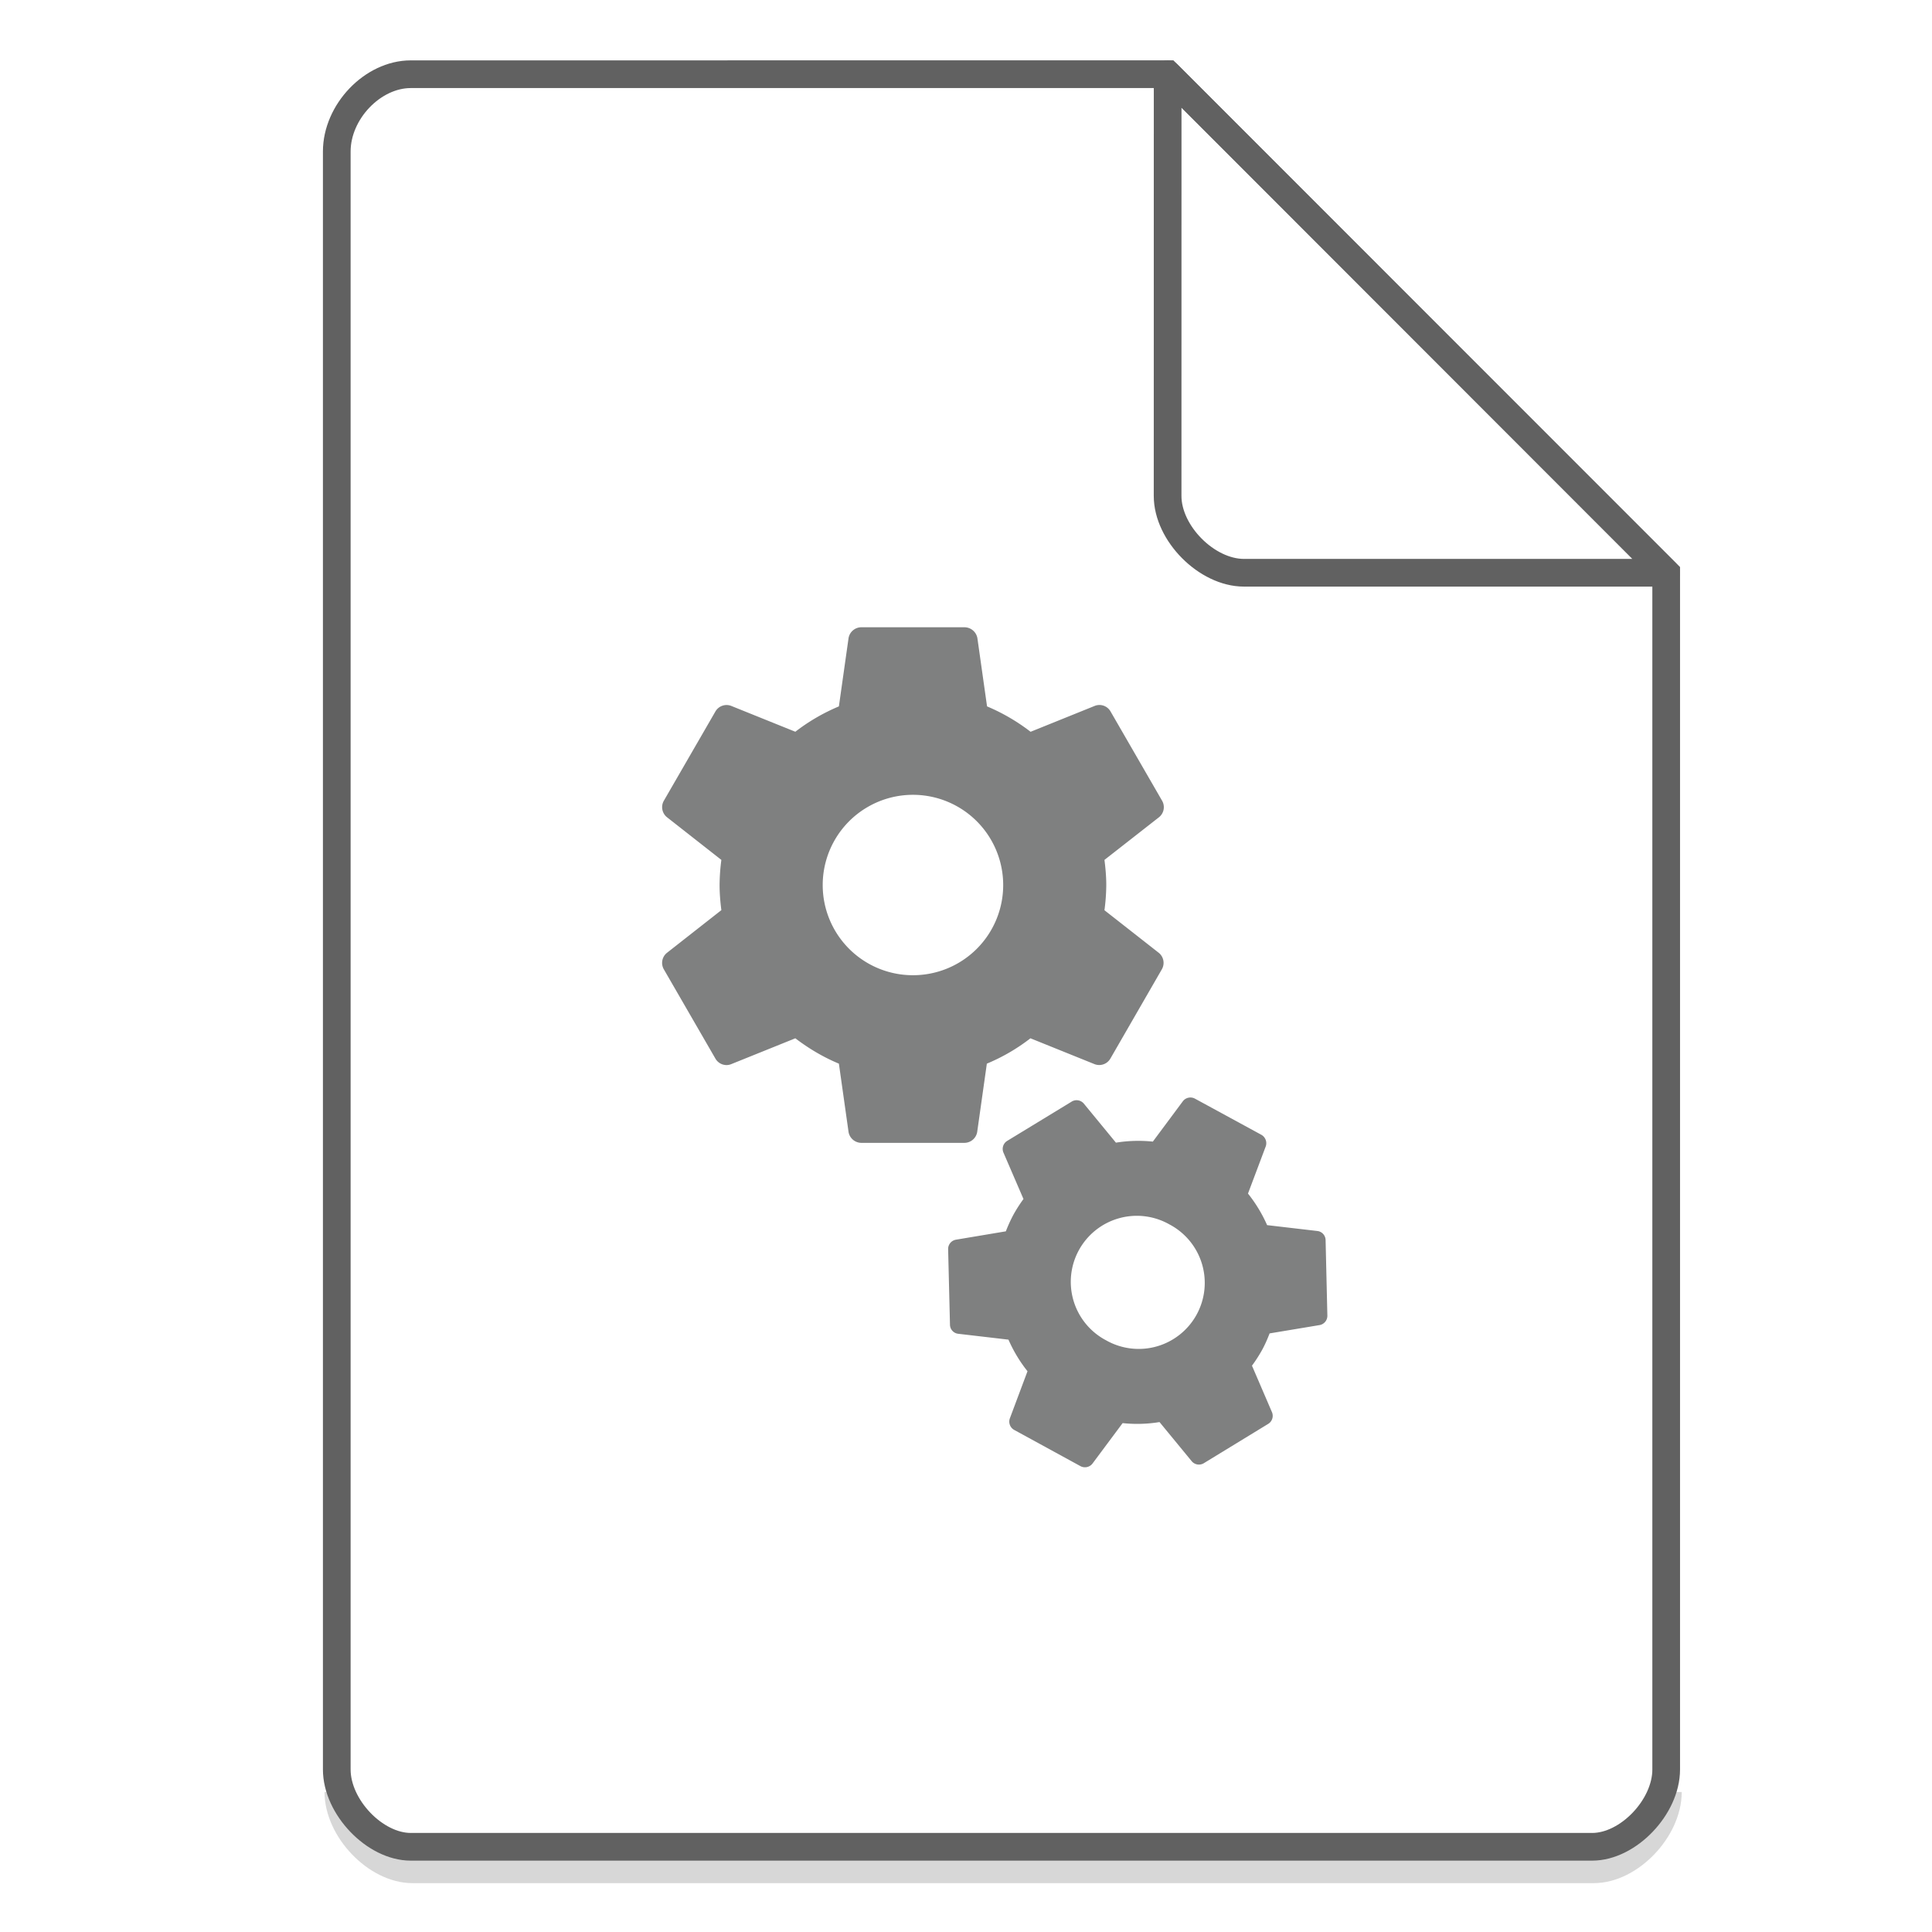 <svg xmlns="http://www.w3.org/2000/svg" width="48" height="48"><path d="M8.407 44.522c0 .932.947 1.92 1.84 1.92h29.351c.893 0 1.84-.988 1.84-1.92" fill="none" stroke="#616161" opacity=".25" stroke-width=".688"/><path d="M27.44 22.612a4.93 4.93 0 0 0 .045-.624c0-.21-.019-.42-.045-.624l1.355-1.06a.32.32 0 0 0 .077-.41l-1.282-2.22a.317.317 0 0 0-.39-.137l-1.595.644a4.86 4.86 0 0 0-1.082-.631l-.24-1.696a.329.329 0 0 0-.32-.27H21.4a.324.324 0 0 0-.318.27l-.24 1.696c-.39.164-.751.374-1.082.63l-1.595-.643a.32.32 0 0 0-.39.138l-1.282 2.219a.321.321 0 0 0 .078.41l1.351 1.06a4.947 4.947 0 0 0-.044.624c0 .212.018.42.044.624l-1.352 1.061a.32.32 0 0 0-.077.41l1.282 2.219c.08.137.247.195.39.137l1.595-.643c.33.252.692.468 1.082.63l.24 1.698a.325.325 0 0 0 .318.27h2.56a.324.324 0 0 0 .318-.27l.24-1.698a4.71 4.71 0 0 0 1.083-.63l1.594.643a.32.32 0 0 0 .391-.137l1.28-2.22a.321.321 0 0 0-.076-.409l-1.352-1.06zm-4.758 1.617a2.24 2.24 0 0 1-2.242-2.24 2.242 2.242 0 1 1 4.484 0 2.24 2.24 0 0 1-2.243 2.24zm8.423 9.701a3.67 3.67 0 0 0 .248-.385c.075-.136.136-.277.19-.417l1.243-.207a.234.234 0 0 0 .192-.235l-.044-1.876a.231.231 0 0 0-.203-.226l-1.25-.146a3.558 3.558 0 0 0-.475-.784l.442-1.175a.24.24 0 0 0-.111-.286l-1.648-.897a.237.237 0 0 0-.299.061l-.748 1.006a3.471 3.471 0 0 0-.917.026l-.8-.973a.234.234 0 0 0-.298-.048l-1.602.976a.234.234 0 0 0-.095.291l.498 1.154a3.674 3.674 0 0 0-.248.387 3.683 3.683 0 0 0-.19.416l-1.24.208a.234.234 0 0 0-.194.236l.046 1.876a.23.23 0 0 0 .201.225l1.252.146c.122.278.28.543.473.785l-.44 1.175a.237.237 0 0 0 .109.283l1.647.9a.236.236 0 0 0 .297-.062l.75-1.007c.309.032.615.024.917-.026l.8.973a.234.234 0 0 0 .299.05l1.601-.978a.234.234 0 0 0 .094-.29l-.497-1.156zm-3.624-.63a1.641 1.641 0 1 1 1.573-2.88 1.641 1.641 0 1 1-1.573 2.88z" fill="#7F8080"/><g fill="none" stroke="#616161" stroke-width=".688"><path d="M8.367 43.963c0 .933.946 1.92 1.838 1.92h29.353c.892 0 1.838-.987 1.838-1.92m0 0V14.23L29.01 1.843l-18.805.001c-.946 0-1.838.933-1.838 1.92v40.2"/><path d="M29.01 1.844L41.385 14.23H30.907c-.927 0-1.898-.981-1.898-1.908zm0 0" stroke-linecap="round" stroke-linejoin="round"/></g></svg>